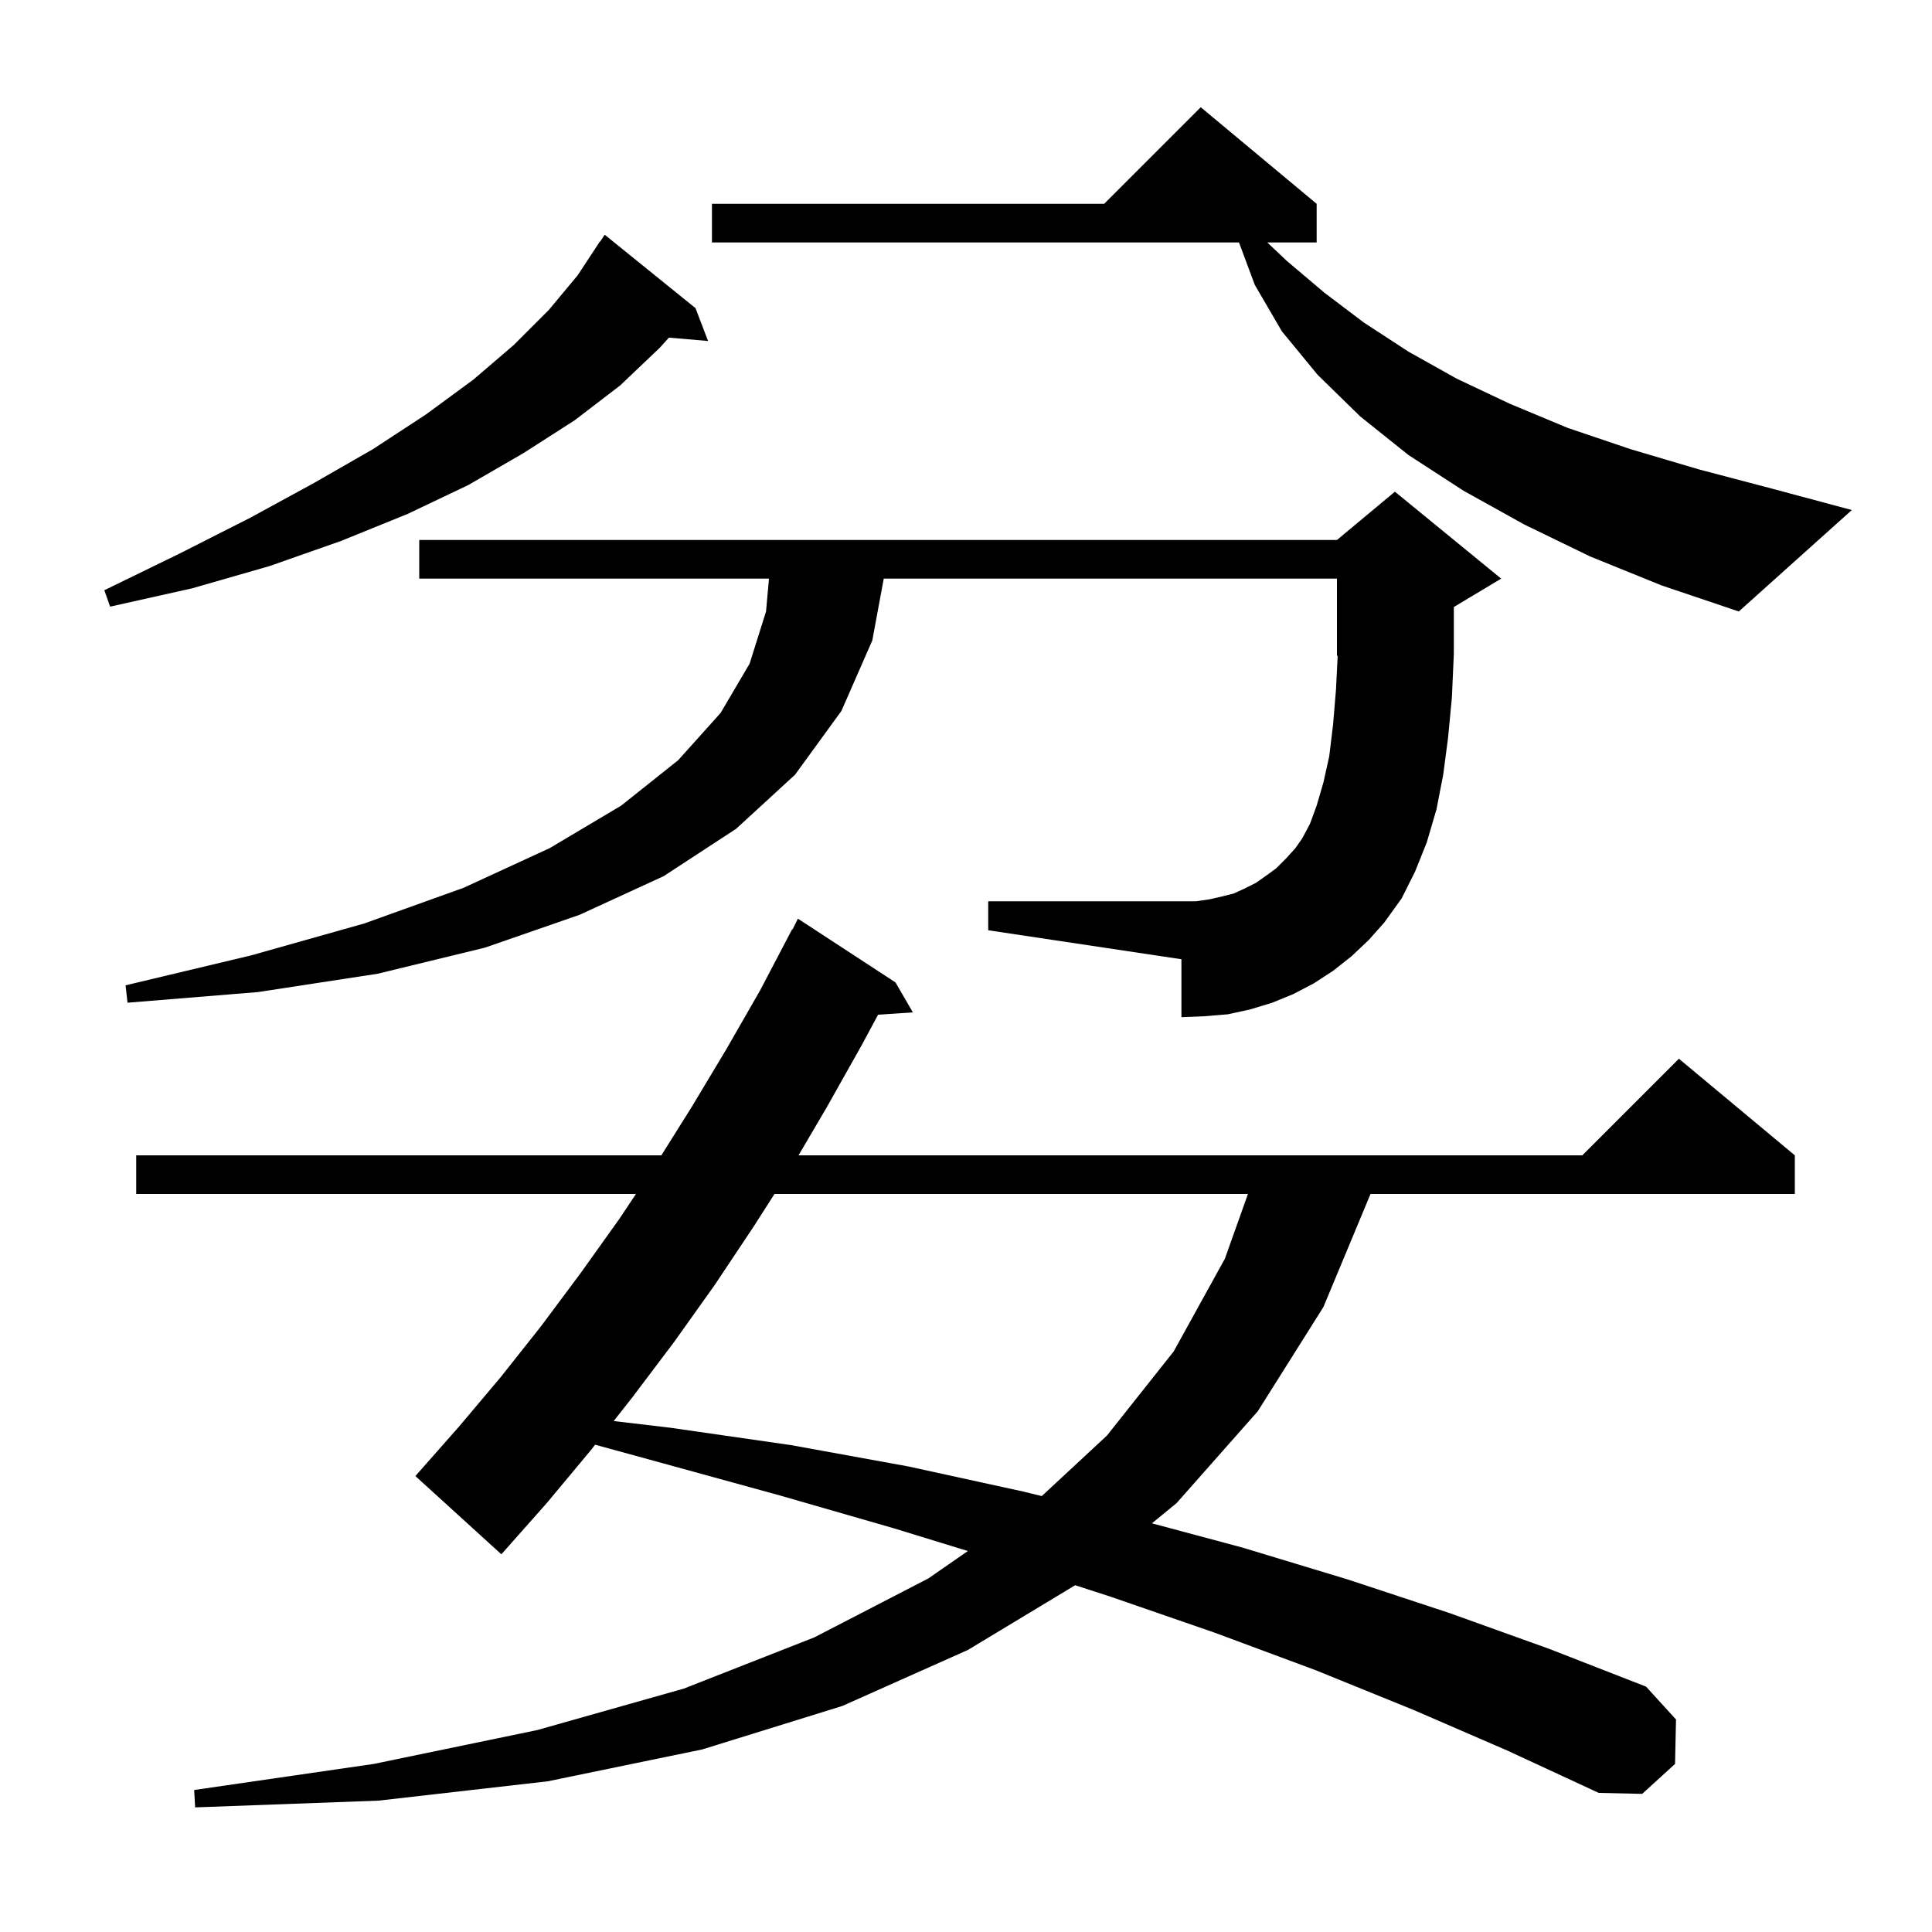 <svg xmlns="http://www.w3.org/2000/svg" xmlns:xlink="http://www.w3.org/1999/xlink" version="1.1" baseProfile="full" viewBox="0 0 200 200" width="200" height="200"><g fill="currentColor"><path d="M 146.3 177.0 L 136.2 172.9 L 125.7 169.0 L 115.0 165.3 L 111.302 164.101 L 100.2 170.8 L 87.2 176.6 L 72.7 181.1 L 56.7 184.4 L 39.2 186.4 L 20.2 187.1 L 20.1 185.3 L 38.7 182.6 L 55.6 179.1 L 70.8 174.8 L 84.3 169.5 L 96.1 163.4 L 100.194 160.562 L 92.5 158.2 L 80.7 154.8 L 68.7 151.5 L 61.607 149.555 L 61.1 150.2 L 56.6 155.6 L 51.9 160.9 L 43.0 152.8 L 47.5 147.7 L 51.8 142.6 L 56.0 137.3 L 60.1 131.8 L 64.1 126.2 L 65.833 123.6 L 14.1 123.6 L 14.1 119.6 L 68.464 119.6 L 71.6 114.6 L 75.2 108.6 L 78.7 102.5 L 82.0 96.2 L 82.04 96.22 L 82.6 95.1 L 92.7 101.7 L 94.5 104.8 L 90.899 105.044 L 89.2 108.2 L 85.6 114.6 L 82.663 119.6 L 163.8 119.6 L 173.8 109.6 L 185.8 119.6 L 185.8 123.6 L 141.875 123.6 L 137.0 135.3 L 130.2 146.1 L 121.8 155.6 L 119.246 157.694 L 128.6 160.2 L 139.5 163.5 L 150.1 167.0 L 160.4 170.7 L 170.4 174.6 L 173.5 178.0 L 173.4 182.6 L 170.0 185.7 L 165.5 185.6 L 156.0 181.2 Z M 80.174 123.6 L 78.0 127.0 L 74.0 133.0 L 69.8 138.9 L 65.5 144.6 L 63.53 147.107 L 69.4 147.8 L 81.9 149.6 L 94.0 151.8 L 105.9 154.4 L 107.844 154.873 L 114.6 148.6 L 121.5 139.9 L 126.8 130.3 L 129.187 123.6 Z M 139.9 99.0 L 138.0 100.5 L 136.0 101.8 L 133.9 102.9 L 131.7 103.8 L 129.4 104.5 L 127.1 105.0 L 124.7 105.2 L 122.3 105.3 L 122.3 99.3 L 102.3 96.3 L 102.3 93.3 L 123.8 93.3 L 125.2 93.1 L 126.5 92.8 L 127.7 92.5 L 128.8 92.0 L 130.0 91.4 L 131.0 90.7 L 132.1 89.9 L 133.1 88.9 L 134.1 87.8 L 134.8 86.8 L 135.6 85.3 L 136.3 83.4 L 137.0 81.0 L 137.6 78.3 L 138.0 75.0 L 138.3 71.4 L 138.477 67.868 L 138.4 67.9 L 138.4 59.9 L 91.485 59.9 L 90.3 66.3 L 87.1 73.6 L 82.3 80.2 L 76.2 85.8 L 68.7 90.7 L 60.0 94.7 L 50.2 98.1 L 39.1 100.8 L 26.7 102.7 L 13.2 103.8 L 13.0 102.0 L 26.0 98.9 L 37.7 95.6 L 48.0 91.9 L 56.9 87.8 L 64.3 83.4 L 70.2 78.7 L 74.6 73.8 L 77.6 68.7 L 79.3 63.3 L 79.604 59.9 L 43.4 59.9 L 43.4 55.9 L 138.4 55.9 L 144.4 50.9 L 155.4 59.9 L 150.5 62.84 L 150.5 67.7 L 150.3 72.2 L 149.9 76.4 L 149.4 80.2 L 148.7 83.8 L 147.7 87.2 L 146.5 90.2 L 145.1 93.0 L 143.3 95.5 L 141.7 97.3 Z M 164.6 57.6 L 157.8 54.3 L 151.5 50.8 L 145.8 47.1 L 140.8 43.1 L 136.4 38.8 L 132.7 34.3 L 129.9 29.5 L 128.261 25.1 L 73.7 25.1 L 73.7 21.1 L 114.3 21.1 L 124.3 11.1 L 136.3 21.1 L 136.3 25.1 L 131.191 25.1 L 133.2 27.0 L 137.1 30.3 L 141.2 33.4 L 145.8 36.4 L 150.8 39.2 L 156.3 41.8 L 162.3 44.3 L 168.8 46.5 L 175.9 48.6 L 183.5 50.6 L 191.7 52.8 L 180.0 63.3 L 172.0 60.6 Z M 72.0 31.9 L 73.3 35.3 L 69.247 34.951 L 68.3 36.0 L 64.2 39.9 L 59.5 43.5 L 54.2 46.9 L 48.5 50.2 L 42.2 53.2 L 35.3 56.0 L 27.9 58.6 L 19.9 60.9 L 11.4 62.8 L 10.8 61.1 L 18.6 57.3 L 25.9 53.6 L 32.5 50.0 L 38.6 46.5 L 44.1 42.9 L 49.0 39.3 L 53.2 35.7 L 56.8 32.1 L 59.8 28.5 L 62.1 25.0 L 62.123 25.016 L 62.6 24.3 Z "/></g></svg>